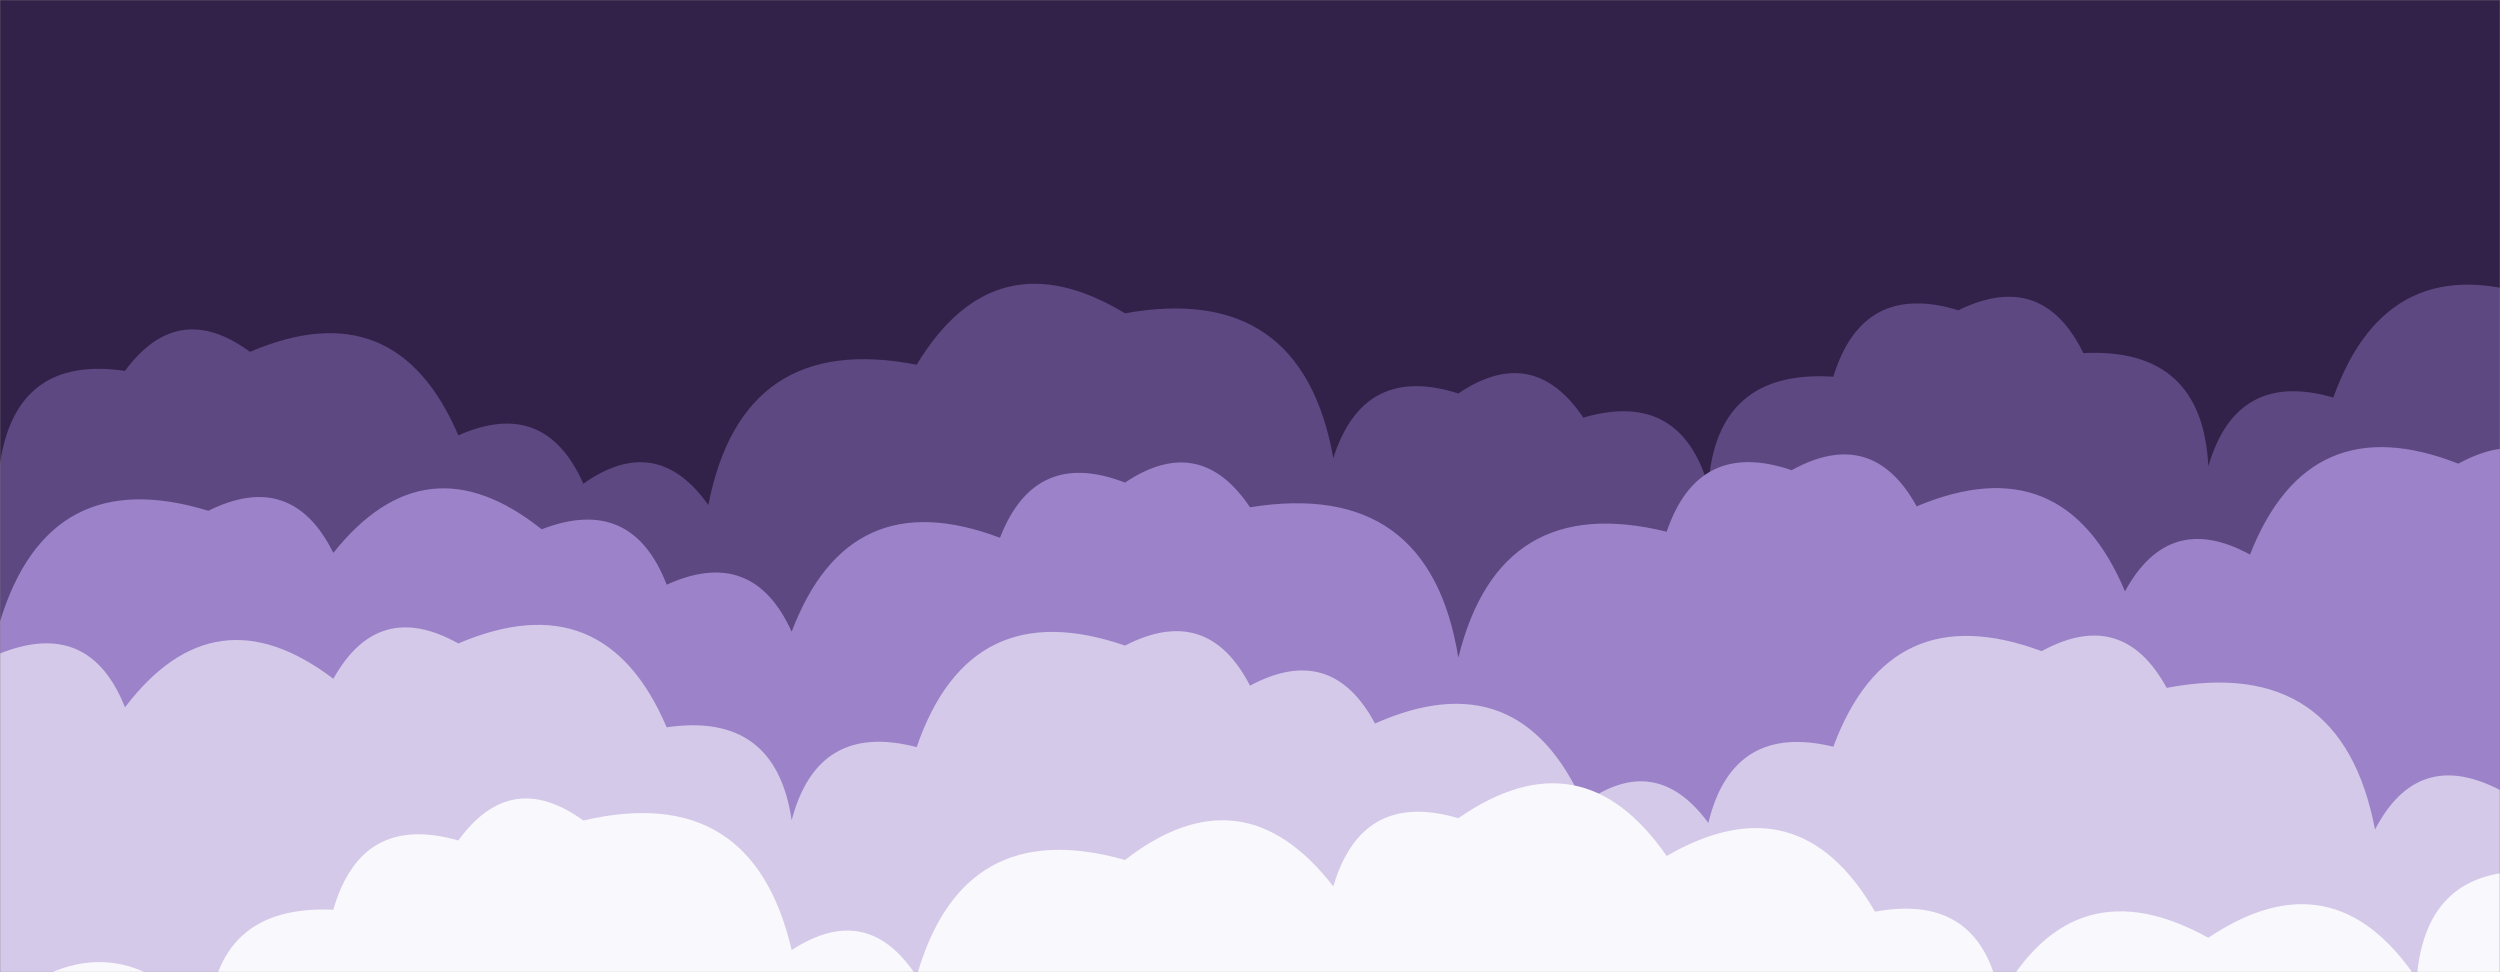 <svg xmlns="http://www.w3.org/2000/svg" version="1.1" width="1440" height="560" preserveAspectRatio="none"><rect width="100%" height="100%" fill="#808080" stroke="none"/><g mask="url(#SvgjsMask1189)" fill="none"><rect width="1440" height="560" x="0" y="0" fill="rgba(50, 34, 73, 1)"/><path d="M1464 560L0 560 L0 267.02Q9.32 204.33, 72 213.65Q102.51 172.16, 144 202.67Q228.05 166.72, 264 250.77Q313.93 228.7, 336 278.63Q378.13 248.76, 408 290.89Q427.6 190.49, 528 210.09Q573.19 135.28, 648 180.47Q749.68 162.15, 768 263.83Q785.4 209.23, 840 226.64Q882.95 197.59, 912 240.54Q967.77 224.31, 984 280.09Q988.46 212.54, 1056 217Q1072.86 161.86, 1128 178.71Q1176.34 155.05, 1200 203.38Q1268.62 200, 1272 268.62Q1288.18 212.81, 1344 228.99Q1375.65 140.65, 1464 172.3z" fill="rgba(94, 72, 129, 1)"/><path d="M1488 560L0 560 L0 357.97Q28.12 266.09, 120 294.21Q168.13 270.34, 192 318.47Q245.2 251.67, 312 304.87Q363.95 284.82, 384 336.78Q433.55 314.32, 456 363.87Q488.95 276.82, 576 309.77Q596.1 257.87, 648 277.97Q691.12 249.09, 720 292.2Q823.31 275.51, 840 378.82Q863.73 282.55, 960 306.28Q978.27 252.55, 1032 270.83Q1078.42 245.25, 1104 291.67Q1188.47 256.14, 1224 340.61Q1249.4 294.01, 1296 319.42Q1329.83 233.25, 1416 267.07Q1462.6 241.67, 1488 288.27z" fill="rgba(156, 131, 201, 1)"/><path d="M1512 560L0 560 L0 376.39Q51.51 355.9, 72 407.42Q123.79 339.21, 192 390.99Q217.82 344.81, 264 370.63Q348.15 334.78, 384 418.94Q446.79 409.73, 456 472.52Q470.92 415.44, 528 430.35Q558.75 341.11, 648 371.86Q695.54 347.4, 720 394.94Q766.9 369.84, 792 416.74Q875.09 379.83, 912 462.92Q953.55 432.47, 984 474.02Q998.04 416.06, 1056 430.11Q1088.48 342.59, 1176 375.07Q1222.58 349.64, 1248 396.22Q1348.81 377.03, 1368 477.84Q1392.61 430.45, 1440 455.06Q1457.09 400.15, 1512 417.24z" fill="rgba(212, 201, 233, 1)"/><path d="M1464 560L0 560 L0 578.91Q65.5 524.4, 120 589.9Q123.05 520.95, 192 524Q208.06 468.06, 264 484.12Q294.25 442.37, 336 472.61Q433.32 449.93, 456 547.25Q499.55 518.8, 528 562.35Q554.5 468.85, 648 495.34Q715.62 442.95, 768 510.57Q784.35 454.92, 840 471.27Q910.89 422.16, 960 493.05Q1036.05 449.1, 1080 525.14Q1140.76 513.9, 1152 574.66Q1194.75 497.41, 1272 540.16Q1343.8 491.96, 1392 563.77Q1397.27 497.03, 1464 502.3z" fill="rgba(249, 248, 252, 1)"/></g><defs><mask id="SvgjsMask1189"><rect width="1440" height="560" fill="white"/></mask></defs></svg>